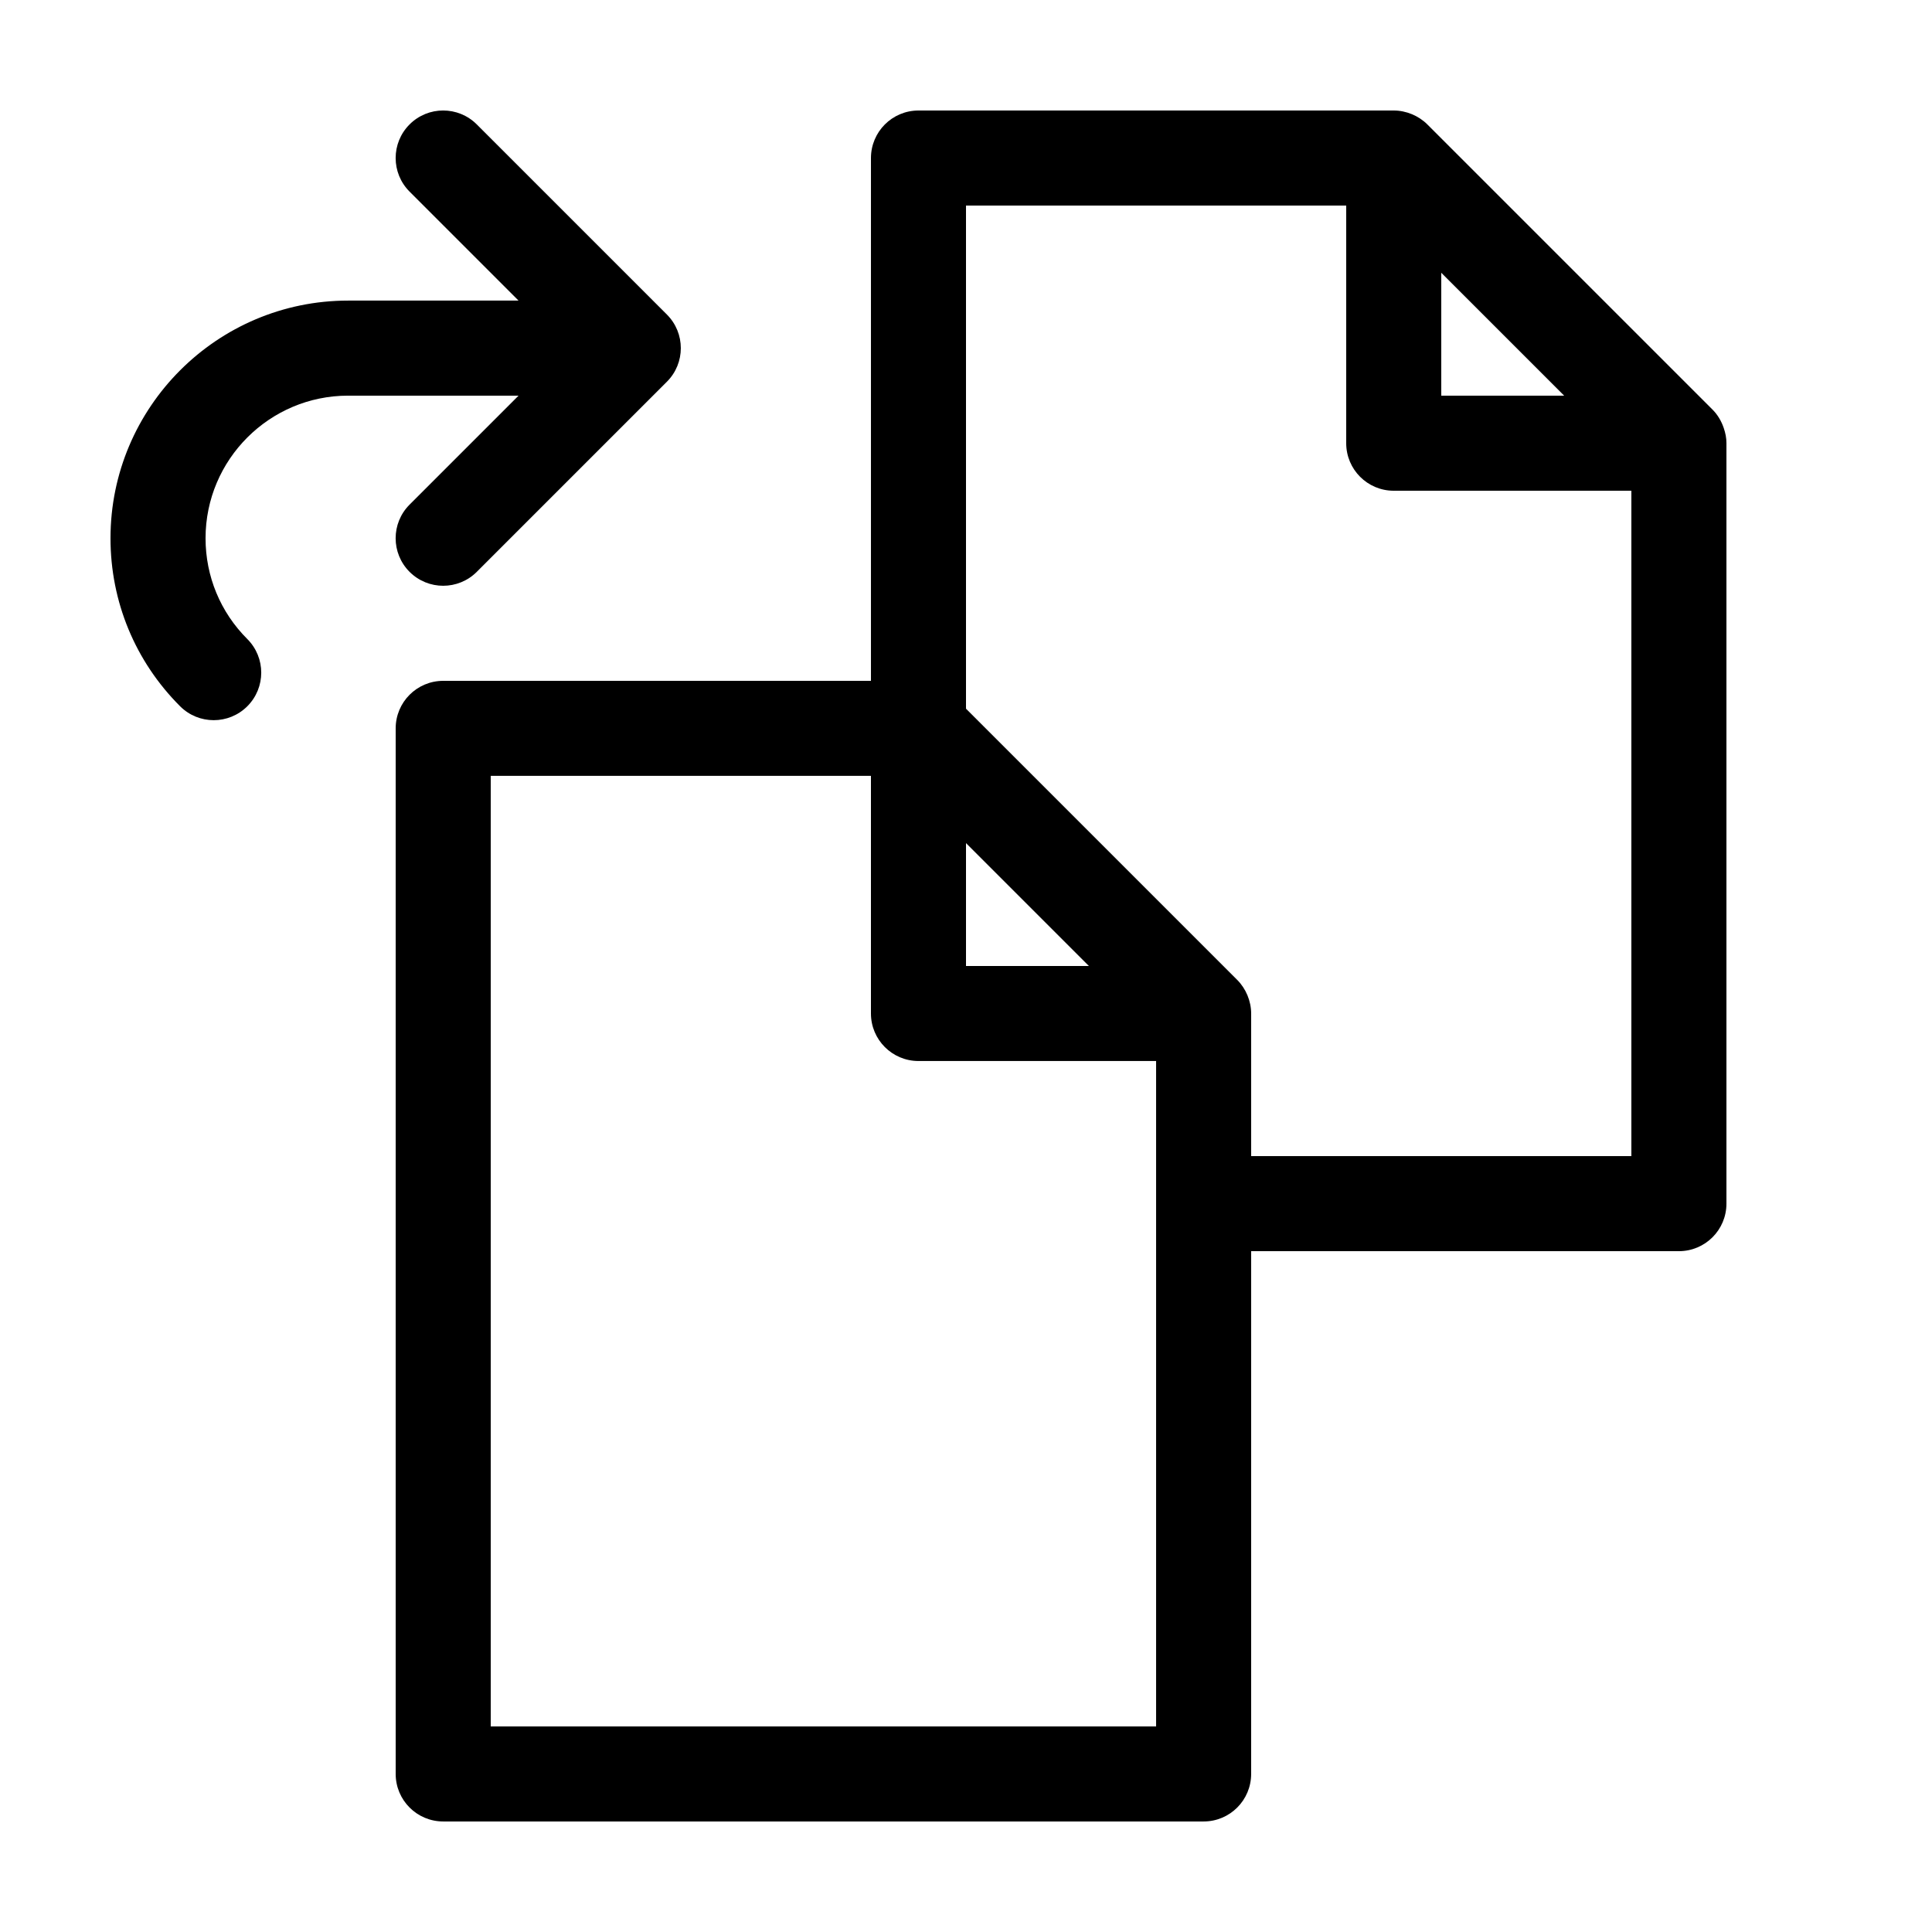 <?xml version="1.0" encoding="UTF-8"?>
<!-- Uploaded to: SVG Repo, www.svgrepo.com, Generator: SVG Repo Mixer Tools -->
<svg fill="#000000" width="800px" height="800px" version="1.1" viewBox="144 144 512 512" xmlns="http://www.w3.org/2000/svg">
 <g>
  <path d="m600.81 257.43c-0.621-1.832-1.613-3.527-2.988-4.898l-75.547-75.543c-2.316-2.324-5.637-3.703-8.918-3.703h-125.95c-6.957 0-12.594 5.637-12.594 12.594v138.55h-113.36c-6.957 0-12.594 5.637-12.594 12.594v277.09c0 6.957 5.637 12.594 12.594 12.594h201.52c6.957 0 12.594-5.637 12.594-12.594l0.004-138.54h113.36c6.957 0 12.594-5.637 12.594-12.594v-201.52c0.004-1.418-0.258-2.684-0.711-4.023-0.621-1.832 0.453 1.34 0 0zm-74.859-41.141 32.566 32.566h-32.566zm-125.95 151.14 32.566 32.566h-32.566zm50.379 234.09h-176.33v-251.91h100.76v62.977c0 6.957 5.637 12.594 12.594 12.594h62.977zm125.95-151.14h-100.76v-37.785c0-3.281-1.379-6.602-3.703-8.918l-71.867-71.867v-133.33h100.76v62.977c0 6.957 5.637 12.594 12.594 12.594h62.977z"/>
  <path d="m236.26 223.66c-34.73 0-62.977 28.25-62.977 62.977 0 16.816 6.551 32.637 18.445 44.531 2.457 2.457 5.684 3.688 8.906 3.688 3.223 0 6.445-1.23 8.906-3.688 4.922-4.918 4.922-12.891 0-17.816-7.137-7.133-11.066-16.621-11.066-26.715 0-20.836 16.949-37.785 37.785-37.785h45.164l-28.883 28.883c-4.922 4.918-4.922 12.891 0 17.809 2.461 2.461 5.684 3.691 8.906 3.691 3.223 0 6.449-1.23 8.906-3.688l50.383-50.383c4.922-4.918 4.922-12.891 0-17.809l-50.383-50.383c-4.918-4.922-12.898-4.922-17.809 0-4.922 4.918-4.922 12.891 0 17.809l8.906 8.906 19.969 19.973z"/>
 </g>
</svg>